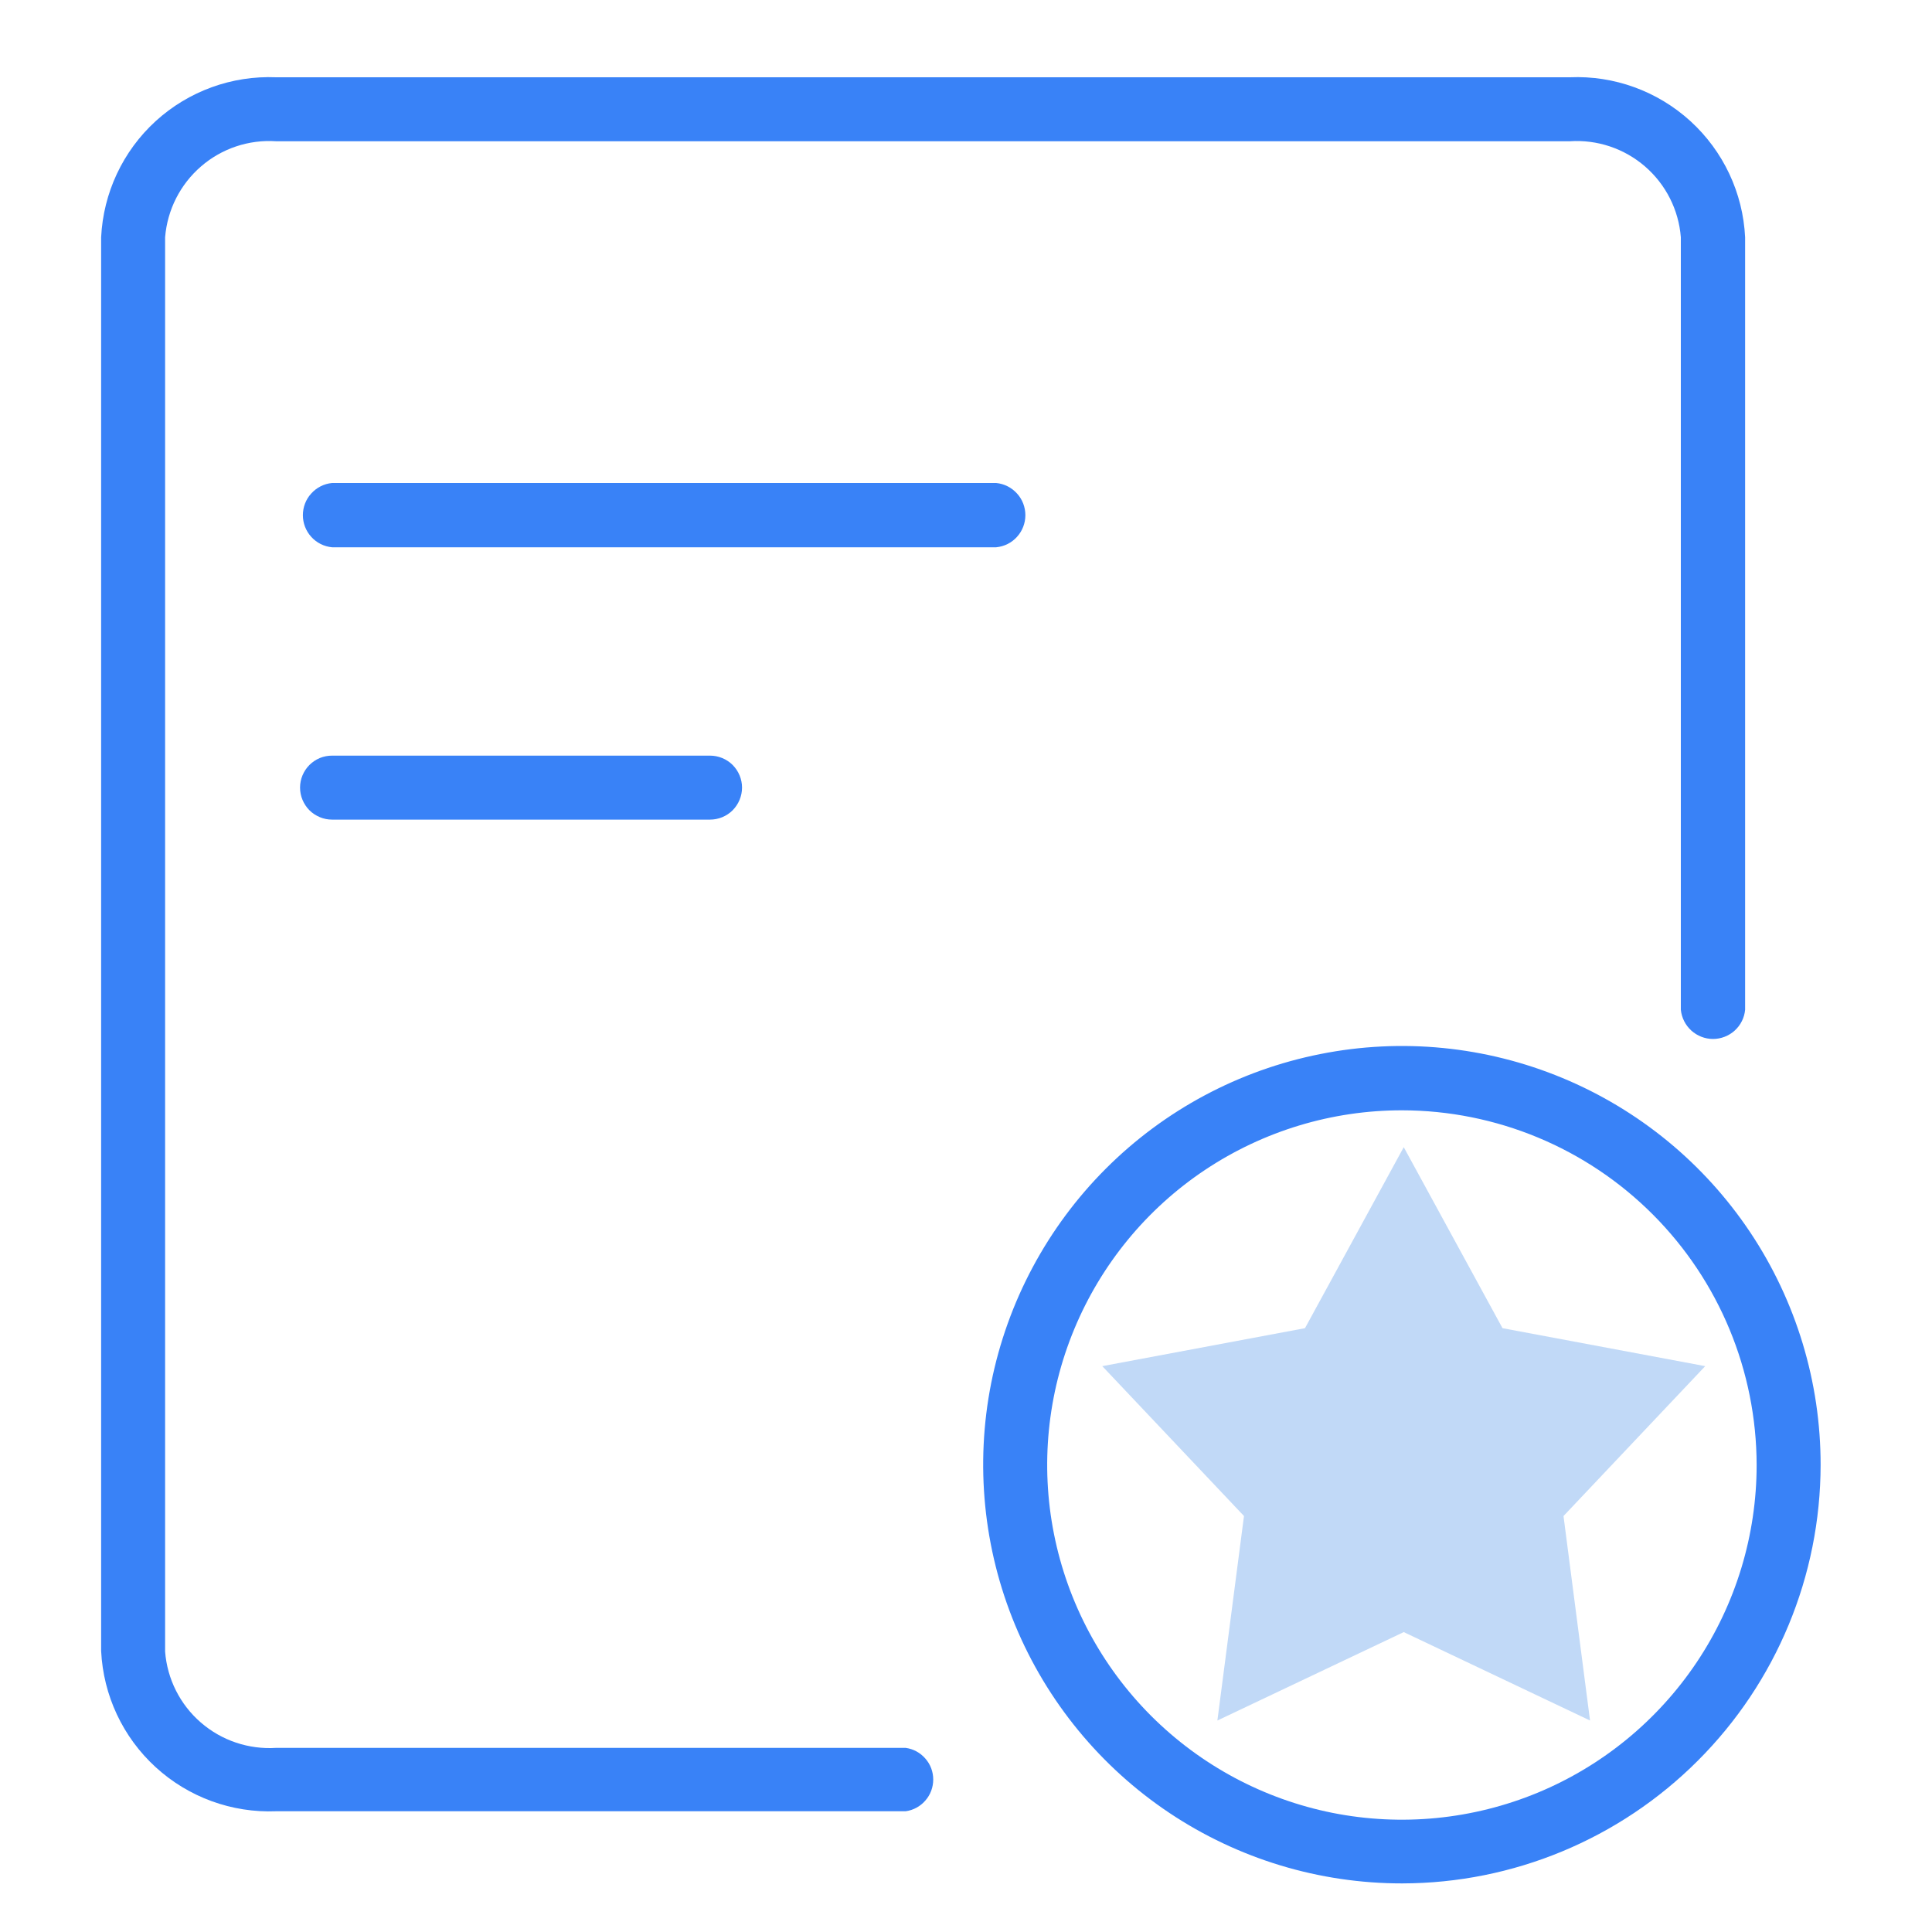 <svg width="26" height="26" viewBox="0 0 26 26" fill="none" xmlns="http://www.w3.org/2000/svg">
<path d="M12.188 24.375H3.717C3.119 24.399 2.536 24.186 2.095 23.782C1.653 23.378 1.39 22.816 1.361 22.218V3.193C1.39 2.596 1.653 2.034 2.095 1.63C2.537 1.227 3.12 1.015 3.717 1.04H21.125C21.723 1.014 22.307 1.227 22.749 1.63C23.191 2.033 23.456 2.595 23.485 3.193V13.589C23.475 13.697 23.425 13.796 23.345 13.869C23.265 13.941 23.161 13.982 23.053 13.982C22.945 13.982 22.841 13.941 22.761 13.869C22.681 13.796 22.631 13.697 22.62 13.589V3.193C22.591 2.824 22.418 2.482 22.138 2.24C21.858 1.998 21.494 1.876 21.125 1.901H3.717C3.348 1.876 2.984 1.998 2.705 2.24C2.425 2.482 2.252 2.824 2.222 3.193V22.226C2.25 22.595 2.423 22.939 2.703 23.181C2.983 23.424 3.348 23.546 3.717 23.522H12.188C12.291 23.536 12.385 23.587 12.453 23.666C12.522 23.744 12.559 23.844 12.559 23.948C12.559 24.052 12.522 24.153 12.453 24.231C12.385 24.31 12.291 24.361 12.188 24.375Z" fill="#3982F7"/>
<path d="M9.555 11.03H4.469C4.412 11.03 4.356 11.019 4.304 10.997C4.252 10.975 4.204 10.944 4.164 10.904C4.124 10.864 4.093 10.816 4.071 10.764C4.049 10.712 4.038 10.656 4.038 10.599C4.038 10.543 4.049 10.487 4.071 10.434C4.093 10.382 4.124 10.335 4.164 10.295C4.204 10.255 4.252 10.223 4.304 10.201C4.356 10.18 4.412 10.169 4.469 10.169H9.555C9.669 10.169 9.779 10.214 9.86 10.295C9.94 10.376 9.986 10.485 9.986 10.599C9.986 10.713 9.94 10.823 9.86 10.904C9.779 10.985 9.669 11.03 9.555 11.03Z" fill="#3982F7"/>
<path d="M13.435 7.365H4.469C4.361 7.355 4.261 7.305 4.189 7.225C4.116 7.145 4.076 7.041 4.076 6.933C4.076 6.825 4.116 6.72 4.189 6.641C4.261 6.561 4.361 6.51 4.469 6.5H13.406C13.514 6.51 13.614 6.561 13.686 6.641C13.759 6.72 13.799 6.825 13.799 6.933C13.799 7.041 13.759 7.145 13.686 7.225C13.614 7.305 13.514 7.355 13.406 7.365H13.435Z" fill="#3982F7"/>
<path d="M18.87 25.346C17.755 25.347 16.665 25.017 15.738 24.398C14.811 23.779 14.088 22.899 13.661 21.869C13.234 20.84 13.122 19.706 13.339 18.613C13.557 17.52 14.094 16.515 14.882 15.727C15.67 14.939 16.674 14.402 17.768 14.185C18.861 13.967 19.994 14.079 21.024 14.506C22.054 14.933 22.934 15.656 23.553 16.583C24.172 17.511 24.502 18.601 24.501 19.715C24.499 21.208 23.905 22.639 22.849 23.694C21.794 24.75 20.363 25.344 18.87 25.346ZM18.87 14.942C17.926 14.941 17.003 15.22 16.217 15.744C15.431 16.268 14.819 17.014 14.457 17.886C14.095 18.758 14 19.718 14.184 20.644C14.368 21.57 14.822 22.421 15.489 23.089C16.157 23.757 17.007 24.212 17.933 24.397C18.859 24.581 19.819 24.487 20.692 24.126C21.564 23.765 22.31 23.153 22.835 22.368C23.36 21.583 23.64 20.66 23.64 19.715C23.638 18.45 23.136 17.238 22.242 16.343C21.348 15.448 20.135 14.944 18.87 14.942Z" fill="#3982F7"/>
<path d="M18.891 15.438L20.22 17.874L22.948 18.385L21.041 20.402L21.398 23.154L18.891 21.964L16.383 23.154L16.741 20.402L14.834 18.385L17.562 17.874L18.891 15.438Z" fill="#C1D9F7"/>
</svg>
